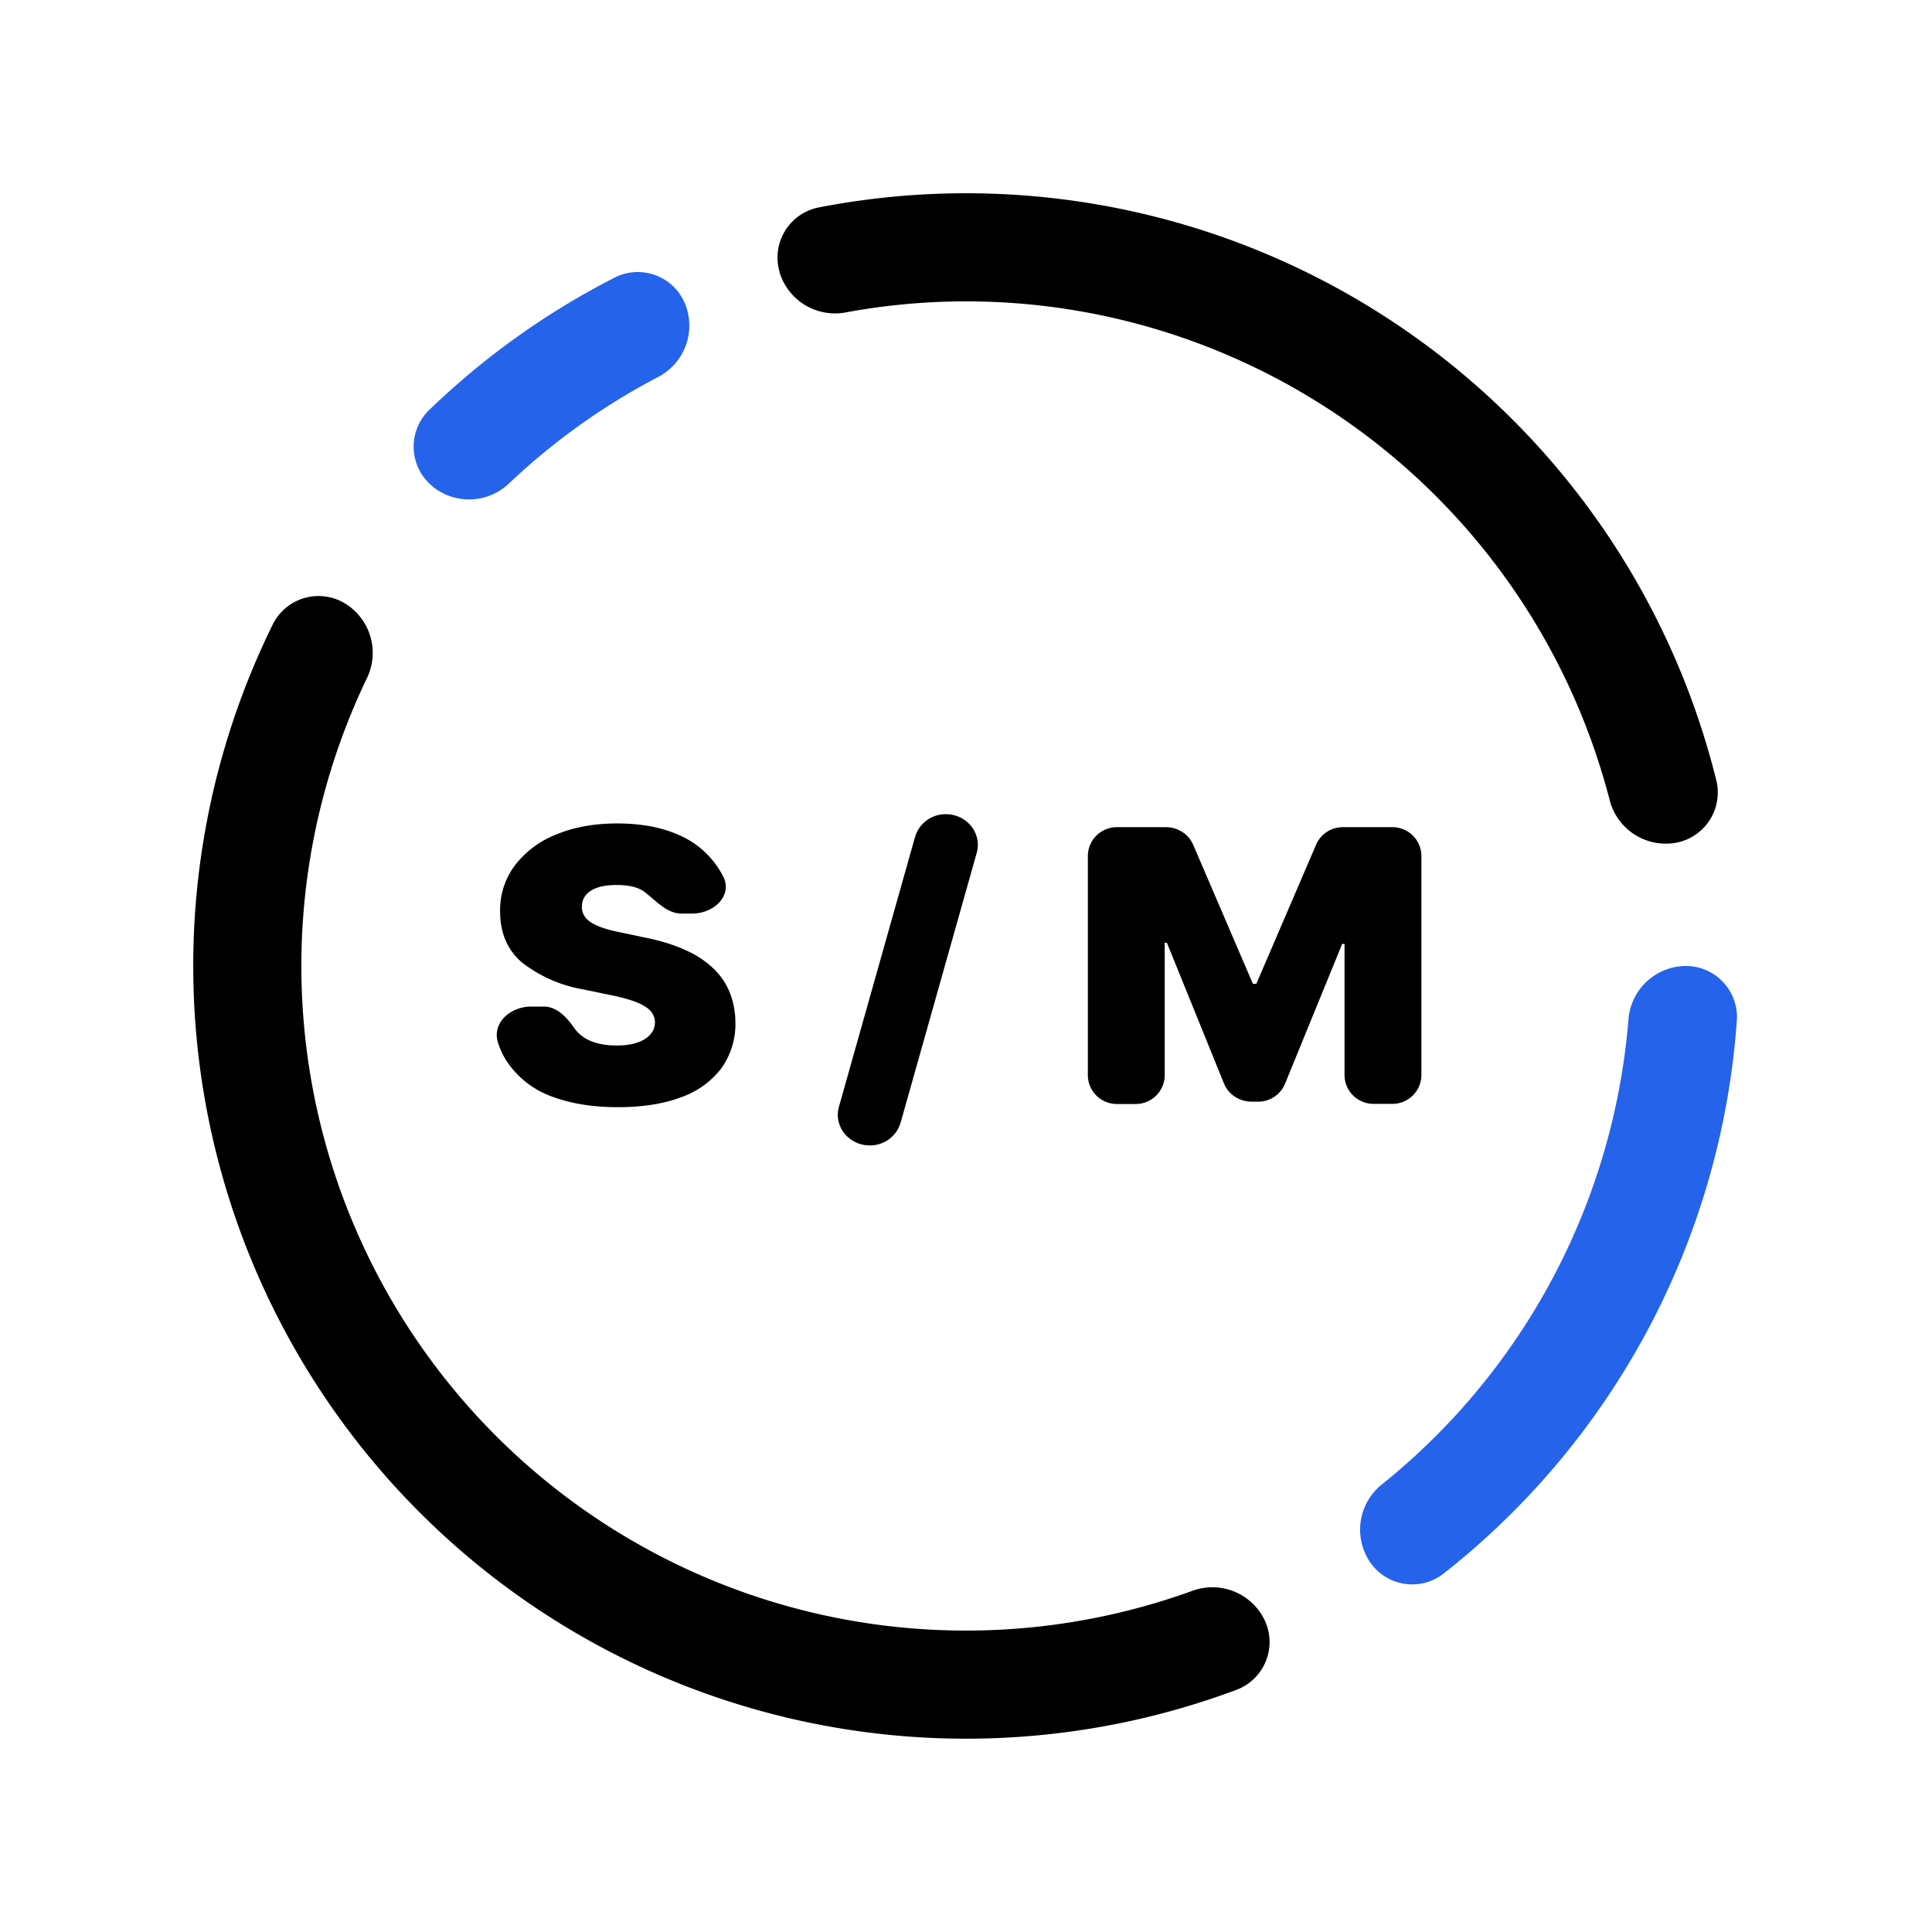 <svg xmlns="http://www.w3.org/2000/svg" width="140" height="140" fill="none" viewBox="0 0 140 140"><path fill="#000" d="M68.54 59c1.52 0 2.63 1.38 2.24 2.79l-5.52 19.57A2.3 2.3 0 0 1 63.03 83c-1.53 0-2.63-1.38-2.24-2.79l5.52-19.57A2.3 2.3 0 0 1 68.54 59m10.29 2.98a2.1 2.1 0 0 1 2.13-2.04h3.52c.87 0 1.65.5 1.98 1.27l4.33 10.08h.25l4.33-10.08a2.1 2.1 0 0 1 1.97-1.27h3.52a2.1 2.1 0 0 1 2.14 2.04v15.96a2.1 2.1 0 0 1-2.14 2.05h-1.3a2.1 2.1 0 0 1-2.13-2.05V68.4h-.17l-4.14 10.13a2.1 2.1 0 0 1-1.99 1.3h-.43c-.88 0-1.68-.52-2-1.3l-4.14-10.21h-.16v9.62A2.1 2.1 0 0 1 82.26 80h-1.3a2.1 2.1 0 0 1-2.13-2.05zm-31.58 3.1c.64.55 1.3 1.12 2.12 1.12h.79c1.56 0 2.91-1.27 2.27-2.64a6.5 6.5 0 0 0-3.32-3.09q-1.85-.8-4.39-.8-2.49 0-4.41.8a7 7 0 0 0-3 2.24 5.4 5.4 0 0 0-1.07 3.34q0 2.34 1.59 3.7a10 10 0 0 0 4.4 1.94l2.08.43q1.17.24 1.85.52t.99.63q.3.35.31.8 0 .5-.32.87-.32.39-.94.6-.6.22-1.52.22-1.09 0-1.88-.33a2.7 2.7 0 0 1-1.2-.95c-.53-.76-1.24-1.54-2.2-1.54h-.91c-1.54 0-2.86 1.22-2.4 2.62q.27.84.74 1.5a6.6 6.6 0 0 0 3.17 2.4q2.04.77 4.77.77 2.67 0 4.56-.71a6.3 6.3 0 0 0 2.93-2.09 5.5 5.5 0 0 0 1.03-3.35 6 6 0 0 0-.39-2.11 5 5 0 0 0-1.15-1.74 7 7 0 0 0-2.03-1.36q-1.24-.58-2.98-.93L45 67.57q-.75-.14-1.3-.33a4 4 0 0 1-.89-.41q-.35-.24-.5-.52-.16-.3-.14-.65 0-.45.28-.79.26-.34.82-.54t1.44-.2q1.38 0 2.06.55zm9.24-45.38a3.7 3.7 0 0 1 2.8-4.66 56 56 0 0 1 65.09 41.55 3.7 3.7 0 0 1-3.06 4.5 4.2 4.2 0 0 1-4.69-3.16 48.2 48.2 0 0 0-39.3-35.53 48 48 0 0 0-16 .23 4.2 4.2 0 0 1-4.85-2.93"/><path fill="#2563eb" d="M31.27 35.18a3.7 3.7 0 0 1-.2-5.44 56 56 0 0 1 13.5-9.64 3.7 3.7 0 0 1 5.09 1.96 4.2 4.2 0 0 1-2.01 5.28A48 48 0 0 0 36.92 35a4.2 4.2 0 0 1-5.65.19"/><path fill="#000" d="M91.63 117.38a3.7 3.7 0 0 1-2 5.06 56 56 0 0 1-69.85-77.22 3.7 3.7 0 0 1 5.24-1.48 4.2 4.2 0 0 1 1.55 5.44 48.16 48.16 0 0 0 59.8 66.11 4.2 4.2 0 0 1 5.26 2.09"/><path fill="#2563eb" d="M122.08 70a3.7 3.7 0 0 1 3.78 3.92 56 56 0 0 1-21.28 40.13 3.7 3.7 0 0 1-5.36-.94 4.2 4.2 0 0 1 .95-5.57A48.2 48.2 0 0 0 118 73.92a4.2 4.2 0 0 1 4.08-3.92"/></svg>